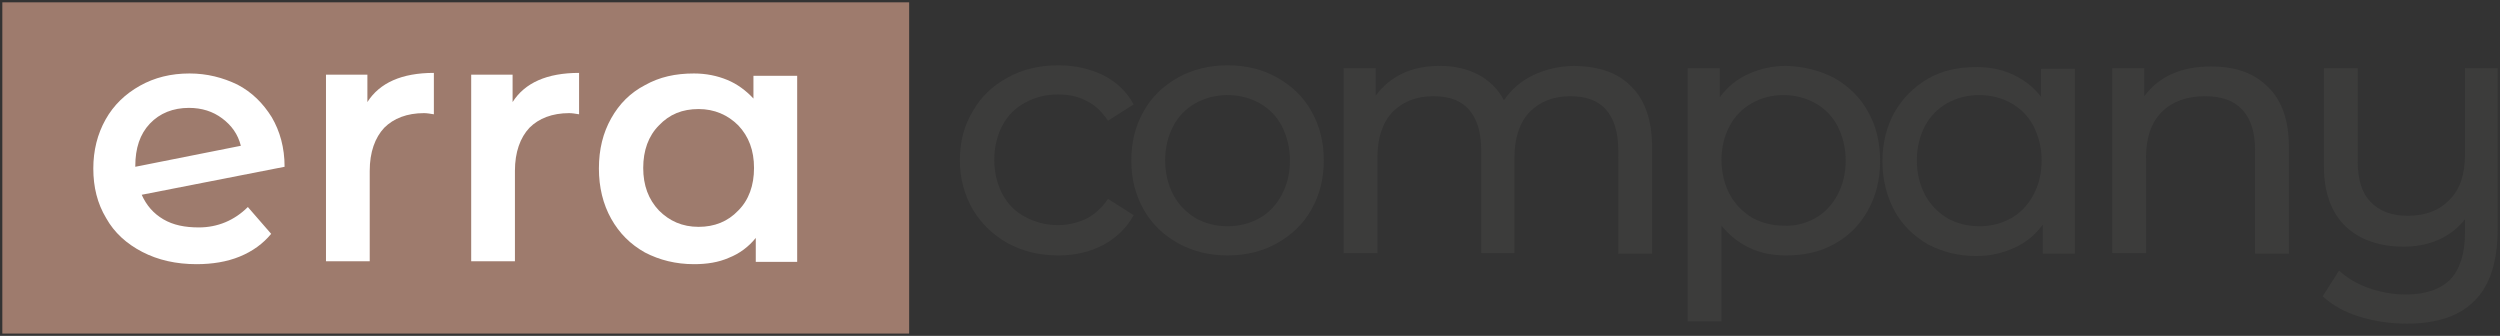 <?xml version="1.0" encoding="utf-8"?>
<!-- Generator: Adobe Illustrator 28.0.0, SVG Export Plug-In . SVG Version: 6.00 Build 0)  -->
<svg version="1.1" id="Layer_1" xmlns="http://www.w3.org/2000/svg" xmlns:xlink="http://www.w3.org/1999/xlink" x="0px" y="0px"
	 viewBox="0 0 428.7 57.6" style="enable-background:new 0 0 428.7 57.6;" xml:space="preserve">
<rect x="0" y="0" width="428.7" height="57.6" fill="#333333" stroke="none"/>
<style type="text/css">
	.st0{fill:#9E7B6D;}
	.st1{fill:#FFFFFF;}
	.st2{fill:#3C3C3B;}
</style>
<rect x="0.4" y="0.4" class="st0" width="155.5" height="56.8"/>
<g>
	<path class="st1" d="M42.5,35.5l4,4.6c-1.4,1.7-3.2,3-5.4,3.9c-2.2,0.9-4.7,1.3-7.4,1.3c-3.5,0-6.6-0.7-9.3-2.1
		c-2.7-1.4-4.8-3.3-6.2-5.8c-1.5-2.5-2.2-5.3-2.2-8.5c0-3.1,0.7-5.9,2.1-8.4c1.4-2.5,3.4-4.4,5.9-5.8c2.5-1.4,5.3-2.1,8.5-2.1
		c3,0,5.7,0.7,8.2,1.9c2.5,1.3,4.4,3.2,5.9,5.6c1.4,2.4,2.2,5.2,2.2,8.5l-24.5,4.8c0.8,1.8,2,3.2,3.7,4.2c1.7,1,3.7,1.4,6.1,1.4
		C37.3,39,40.2,37.8,42.5,35.5z M25.7,21.2c-1.7,1.8-2.5,4.2-2.5,7.3v0.1L41.3,25c-0.5-2-1.6-3.5-3.2-4.7c-1.6-1.2-3.5-1.8-5.7-1.8
		C29.7,18.5,27.4,19.4,25.7,21.2z"/>
	<path class="st1" d="M74.4,12.5v7.1c-0.6-0.1-1.2-0.2-1.7-0.2c-2.9,0-5.2,0.9-6.8,2.5c-1.6,1.7-2.5,4.2-2.5,7.4v15.5h-7.5v-32H63
		v4.7C65.1,14.2,68.9,12.5,74.4,12.5z"/>
	<path class="st1" d="M99.3,12.5v7.1c-0.6-0.1-1.2-0.2-1.7-0.2c-2.9,0-5.2,0.9-6.8,2.5c-1.6,1.7-2.5,4.2-2.5,7.4v15.5h-7.5v-32h7.1
		v4.7C90,14.2,93.8,12.5,99.3,12.5z"/>
	<path class="st1" d="M136.7,12.9v32h-7.1v-4.1c-1.2,1.5-2.8,2.7-4.6,3.4c-1.8,0.8-3.8,1.1-6,1.1c-3.1,0-5.9-0.7-8.4-2
		c-2.5-1.4-4.4-3.3-5.8-5.8c-1.4-2.5-2.1-5.4-2.1-8.6c0-3.3,0.7-6.1,2.1-8.6c1.4-2.5,3.3-4.4,5.8-5.7c2.5-1.4,5.2-2,8.4-2
		c2.1,0,4,0.4,5.7,1.1c1.7,0.7,3.2,1.8,4.5,3.2v-3.9H136.7z M126.6,36.1c1.8-1.8,2.7-4.3,2.7-7.3s-0.9-5.4-2.7-7.3
		c-1.8-1.8-4.1-2.8-6.8-2.8c-2.8,0-5,0.9-6.8,2.8c-1.8,1.8-2.7,4.3-2.7,7.3s0.9,5.4,2.7,7.3c1.8,1.8,4,2.8,6.8,2.8
		C122.5,38.9,124.8,38,126.6,36.1z"/>
</g>
<g>
	<path class="st2" d="M172.8,41.7c-2.5-1.4-4.5-3.3-6-5.8c-1.4-2.5-2.2-5.2-2.2-8.4s0.7-5.9,2.2-8.4c1.4-2.5,3.4-4.4,6-5.8
		c2.5-1.4,5.4-2.1,8.7-2.1c2.9,0,5.4,0.6,7.7,1.7c2.3,1.2,4,2.8,5.2,5l-4.4,2.8c-1-1.5-2.2-2.7-3.7-3.4c-1.5-0.8-3.1-1.1-4.9-1.1
		c-2.1,0-4,0.5-5.6,1.4c-1.7,0.9-3,2.2-3.9,3.9c-0.9,1.7-1.4,3.7-1.4,5.9c0,2.2,0.5,4.2,1.4,5.9c0.9,1.7,2.2,3,3.9,3.9
		c1.7,0.9,3.5,1.4,5.6,1.4c1.8,0,3.4-0.4,4.9-1.1c1.5-0.8,2.7-1.9,3.7-3.4l4.4,2.8c-1.2,2.2-3,3.9-5.2,5.1c-2.3,1.2-4.8,1.8-7.7,1.8
		C178.2,43.8,175.4,43.1,172.8,41.7z"/>
	<path class="st2" d="M202,41.7c-2.5-1.4-4.5-3.3-5.9-5.8c-1.4-2.5-2.1-5.2-2.1-8.4s0.7-5.9,2.1-8.4c1.4-2.5,3.4-4.4,5.9-5.8
		c2.5-1.4,5.4-2.1,8.5-2.1c3.2,0,6,0.7,8.5,2.1c2.5,1.4,4.5,3.3,5.9,5.8c1.4,2.5,2.1,5.2,2.1,8.4s-0.7,5.9-2.1,8.4
		c-1.4,2.5-3.4,4.4-5.9,5.8c-2.5,1.4-5.3,2.1-8.5,2.1C207.4,43.8,204.5,43.1,202,41.7z M216,37.4c1.6-0.9,2.9-2.3,3.8-4
		c0.9-1.7,1.4-3.6,1.4-5.9c0-2.2-0.5-4.1-1.4-5.9c-0.9-1.7-2.2-3-3.8-3.9c-1.6-0.9-3.5-1.4-5.5-1.4s-3.9,0.5-5.5,1.4
		c-1.6,0.9-2.9,2.2-3.8,3.9c-0.9,1.7-1.4,3.7-1.4,5.9c0,2.2,0.5,4.2,1.4,5.9c0.9,1.7,2.2,3,3.8,4c1.6,0.9,3.5,1.4,5.5,1.4
		S214.4,38.3,216,37.4z"/>
	<path class="st2" d="M279.8,14.9c2.3,2.3,3.5,5.8,3.5,10.3v18.3h-5.8V25.8c0-3.1-0.7-5.4-2.1-7c-1.4-1.6-3.5-2.3-6.1-2.3
		c-2.9,0-5.2,0.9-7,2.7c-1.7,1.8-2.6,4.4-2.6,7.8v16.4H254V25.8c0-3.1-0.7-5.4-2.1-7s-3.4-2.3-6.1-2.3c-2.9,0-5.2,0.9-7,2.7
		c-1.7,1.8-2.6,4.4-2.6,7.8v16.4h-5.8V11.7h5.5v4.7c1.2-1.6,2.7-2.9,4.6-3.8c1.9-0.9,4-1.3,6.4-1.3c2.5,0,4.7,0.5,6.6,1.5
		c1.9,1,3.4,2.5,4.4,4.4c1.2-1.8,2.9-3.3,5-4.3c2.1-1,4.5-1.6,7.2-1.6C274.3,11.4,277.5,12.5,279.8,14.9z"/>
	<path class="st2" d="M314.6,13.4c2.4,1.4,4.4,3.3,5.7,5.7c1.4,2.4,2.1,5.3,2.1,8.5c0,3.2-0.7,6-2.1,8.5s-3.3,4.4-5.7,5.7
		c-2.4,1.4-5.2,2-8.3,2c-2.3,0-4.4-0.4-6.3-1.3c-1.9-0.9-3.5-2.2-4.8-3.8v16.4h-5.8V11.7h5.5v5c1.3-1.8,2.9-3.1,4.9-4
		s4.1-1.4,6.5-1.4C309.4,11.4,312.1,12.1,314.6,13.4z M311.3,37.4c1.6-0.9,2.9-2.3,3.8-4c0.9-1.7,1.4-3.6,1.4-5.9
		c0-2.2-0.5-4.1-1.4-5.9c-0.9-1.7-2.2-3-3.8-3.9c-1.6-0.9-3.5-1.4-5.5-1.4c-2,0-3.8,0.5-5.4,1.4c-1.6,0.9-2.9,2.2-3.8,3.9
		c-0.9,1.7-1.4,3.6-1.4,5.8c0,2.2,0.5,4.2,1.4,5.9c0.9,1.7,2.2,3,3.8,4c1.6,0.9,3.5,1.4,5.5,1.4C307.8,38.8,309.7,38.3,311.3,37.4z"
		/>
	<path class="st2" d="M355.8,11.7v31.8h-5.5v-5c-1.3,1.8-2.9,3.1-4.9,4c-2,0.9-4.1,1.4-6.5,1.4c-3.1,0-5.8-0.7-8.3-2
		c-2.4-1.4-4.4-3.3-5.7-5.7s-2.1-5.3-2.1-8.5c0-3.2,0.7-6,2.1-8.5c1.4-2.4,3.3-4.3,5.7-5.7c2.4-1.4,5.2-2,8.3-2
		c2.3,0,4.4,0.4,6.3,1.3c1.9,0.9,3.5,2.1,4.8,3.8v-4.8H355.8z M344.9,37.4c1.6-0.9,2.9-2.3,3.8-4c0.9-1.7,1.4-3.6,1.4-5.9
		c0-2.2-0.5-4.1-1.4-5.9c-0.9-1.7-2.2-3-3.8-3.9c-1.6-0.9-3.5-1.4-5.5-1.4c-2,0-3.9,0.5-5.5,1.4c-1.6,0.9-2.9,2.2-3.8,3.9
		c-0.9,1.7-1.4,3.7-1.4,5.9c0,2.2,0.5,4.2,1.4,5.9c0.9,1.7,2.2,3,3.8,4c1.6,0.9,3.5,1.4,5.5,1.4C341.5,38.8,343.3,38.3,344.9,37.4z"
		/>
	<path class="st2" d="M388.9,14.9c2.4,2.3,3.6,5.8,3.6,10.3v18.3h-5.8V25.8c0-3.1-0.7-5.4-2.2-7c-1.5-1.6-3.6-2.3-6.4-2.3
		c-3.1,0-5.6,0.9-7.4,2.7c-1.8,1.8-2.7,4.4-2.7,7.8v16.4h-5.8V11.7h5.5v4.8c1.2-1.6,2.7-2.9,4.7-3.8c2-0.9,4.2-1.3,6.8-1.3
		C383.3,11.4,386.5,12.5,388.9,14.9z"/>
	<path class="st2" d="M428.3,11.7v27.5c0,5.6-1.3,9.7-3.9,12.3c-2.6,2.7-6.5,4-11.7,4c-2.8,0-5.5-0.4-8.1-1.2
		c-2.6-0.8-4.7-2-6.3-3.5l2.8-4.4c1.4,1.3,3.1,2.3,5.1,3c2,0.7,4.1,1.1,6.3,1.1c3.5,0,6-0.9,7.7-2.6c1.6-1.7,2.5-4.4,2.5-8v-2.3
		c-1.2,1.5-2.7,2.7-4.5,3.5c-1.8,0.8-3.8,1.2-6,1.2c-4.2,0-7.6-1.2-10-3.5c-2.4-2.3-3.7-5.8-3.7-10.3V11.7h5.8v16
		c0,3,0.7,5.4,2.2,6.9c1.5,1.6,3.6,2.4,6.4,2.4c3,0,5.4-0.9,7.2-2.8c1.8-1.8,2.6-4.4,2.6-7.8V11.7H428.3z"/>
</g>
</svg>
